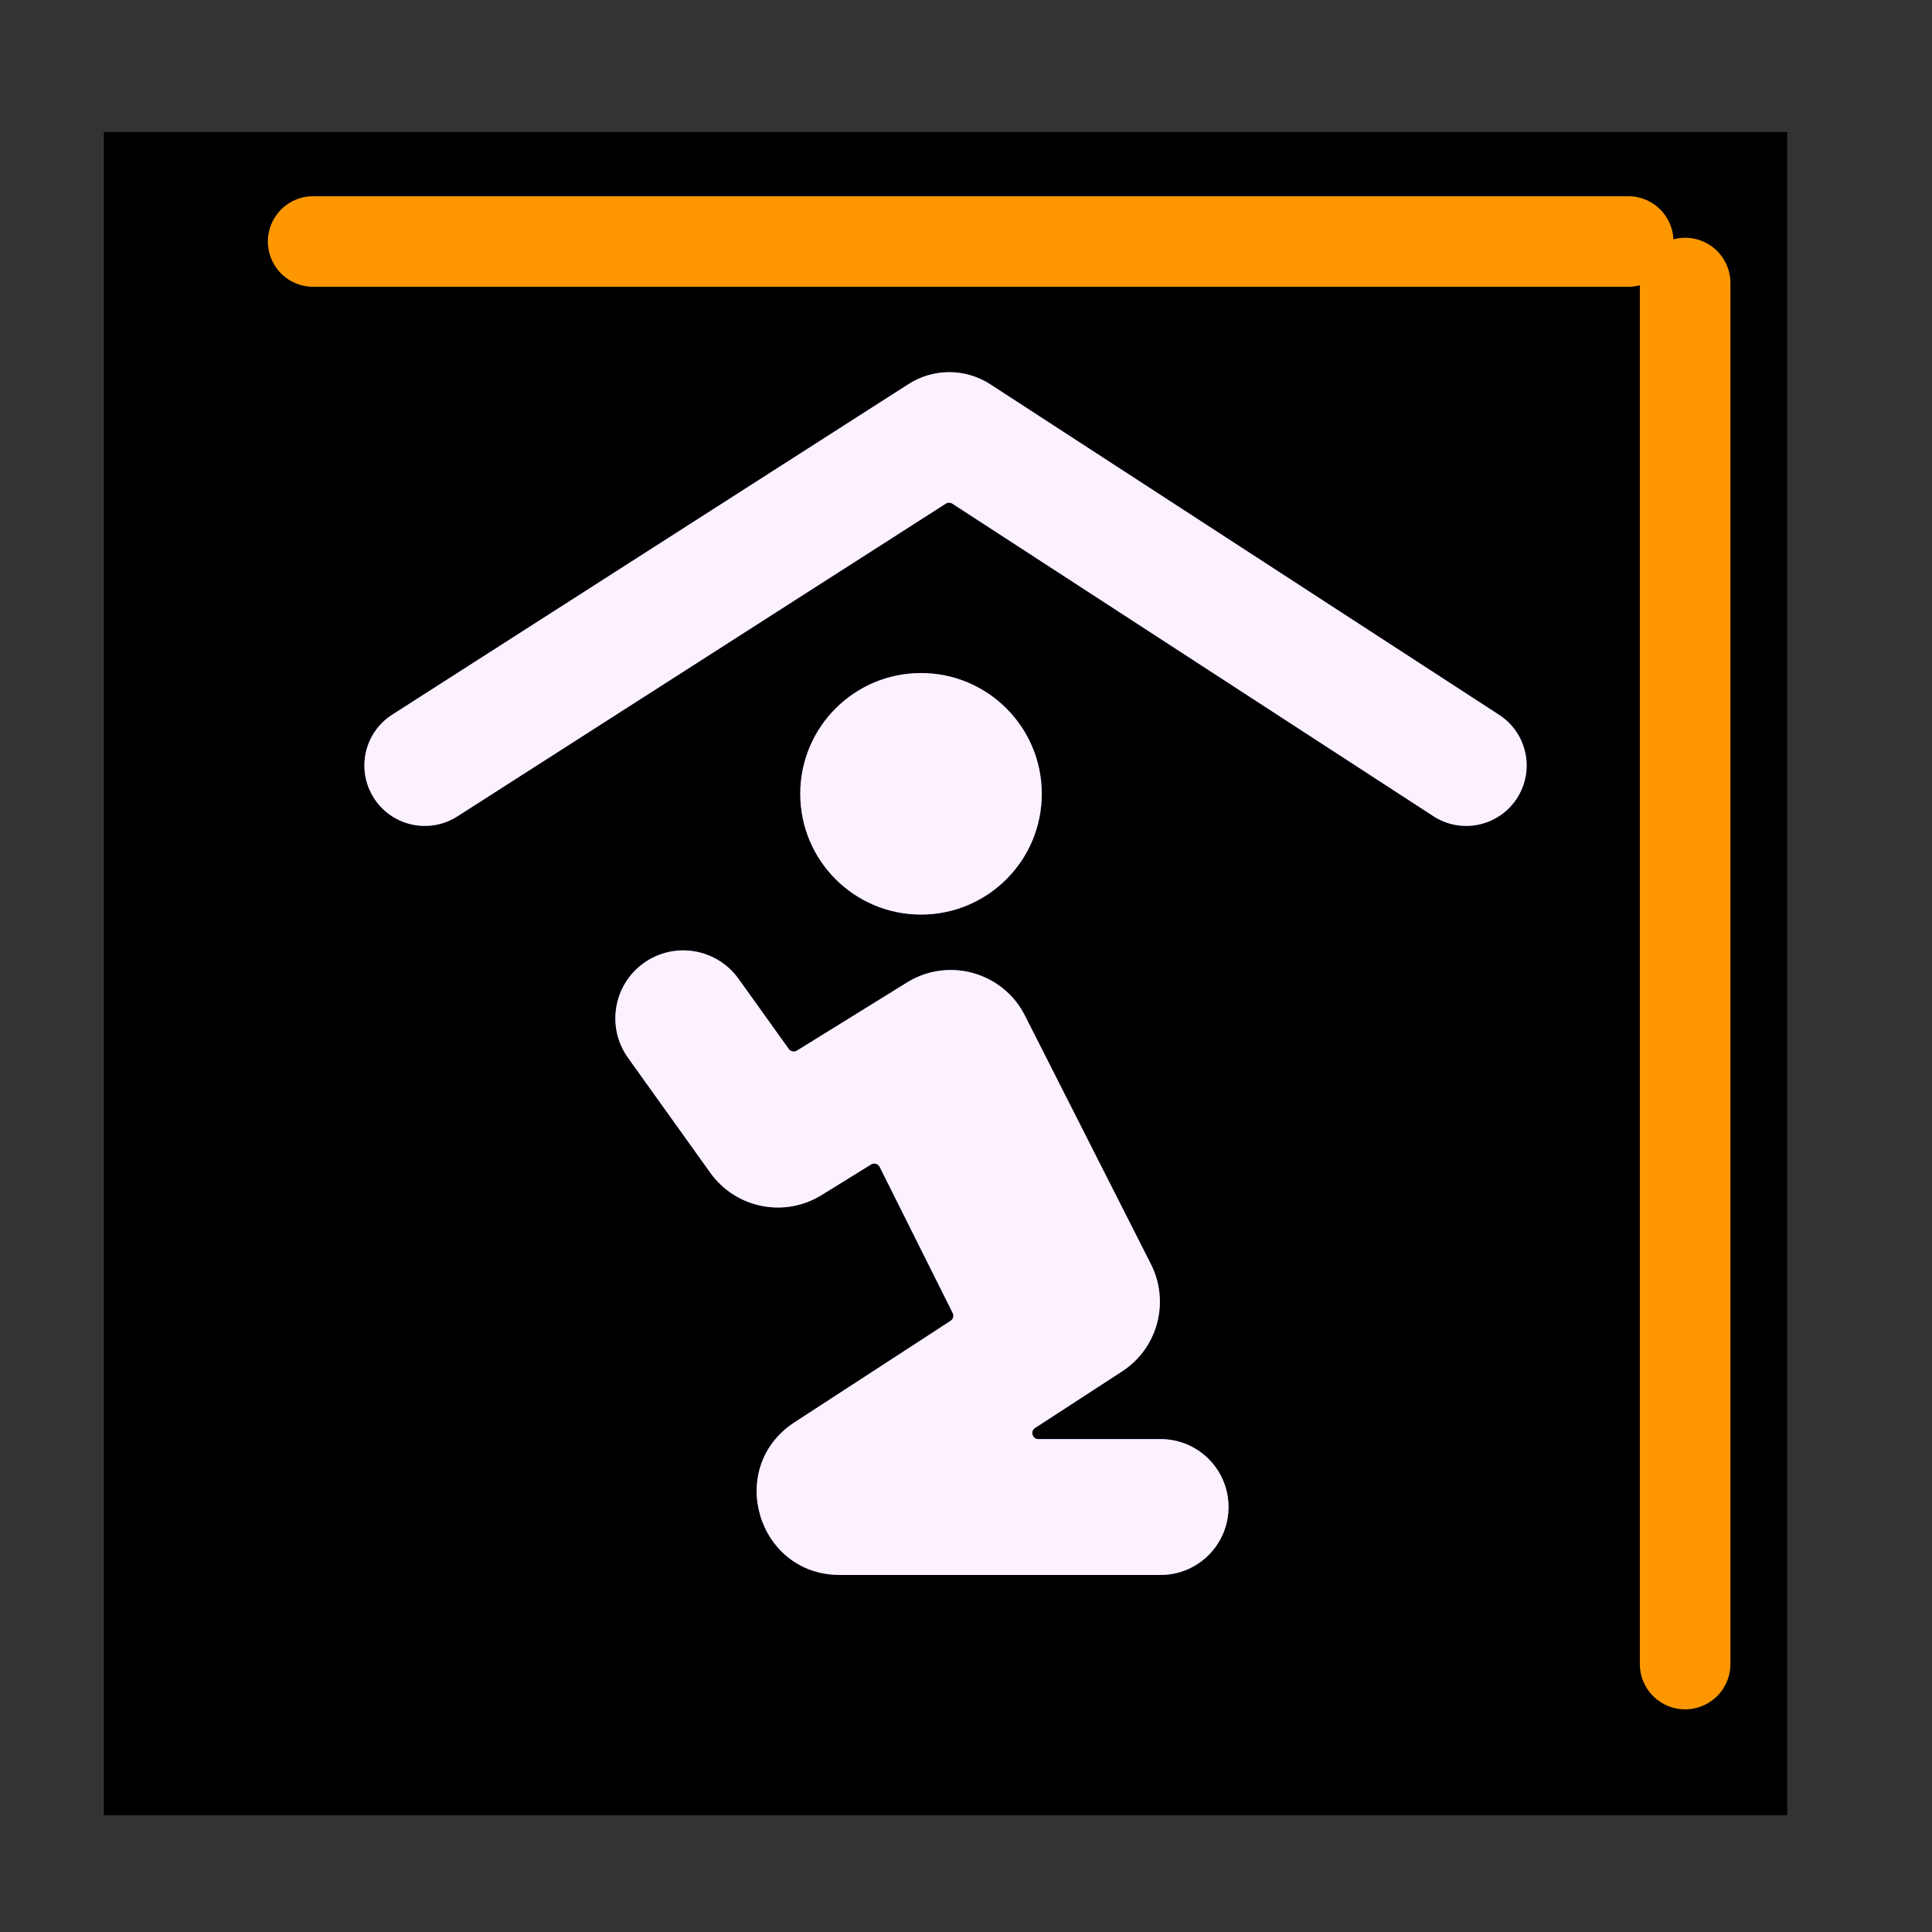 <?xml version="1.0" encoding="UTF-8"?> <svg xmlns="http://www.w3.org/2000/svg" viewBox="1984 2484 32 32" width="32" height="32" data-guides="{&quot;vertical&quot;:[],&quot;horizontal&quot;:[]}"><rect x="1984" y="2484" width="32" height="32" fill="#333333" stroke="none"/><path fill="url(#tSvgGradientf83a8e29e0)" stroke="none" fill-opacity="1" stroke-width="1" stroke-opacity="1" color="rgb(51, 51, 51)" font-size-adjust="none" x="1.723" y="2.188" width="27.875" height="27.875" rx="3.6" id="tSvg13338d081f2" title="Rectangle 1" d="M 1985.723 2486.188 C 1995.015 2486.188 2004.307 2486.188 2013.598 2486.188C 2013.598 2495.479 2013.598 2504.771 2013.598 2514.062C 2004.307 2514.062 1995.015 2514.062 1985.723 2514.062C 1985.723 2504.771 1985.723 2495.479 1985.723 2486.188Z"></path><path fill="url(#tSvgGradient1502255bee0)" stroke="#ffffff" fill-opacity="1" stroke-width="" stroke-opacity="1" color="rgb(51, 51, 51)" font-size-adjust="none" x="1.723" y="2.188" width="27.875" height="27.875" rx="3.6" id="tSvg9cf152afa8" title="Rectangle 2" d="M 1985.723 2486.188 C 1995.015 2486.188 2004.307 2486.188 2013.598 2486.188C 2013.598 2495.479 2013.598 2504.771 2013.598 2514.062C 2004.307 2514.062 1995.015 2514.062 1985.723 2514.062C 1985.723 2504.771 1985.723 2495.479 1985.723 2486.188Z"></path><path fill="none" stroke="#ff9800" fill-opacity="1" stroke-width="1.5" stroke-opacity="1" color="rgb(51, 51, 51)" font-size-adjust="none" stroke-linecap="round" id="tSvg672f359d3c" title="Path 1" d="M 2011.911 2488.688 C 2011.911 2496.312 2011.911 2503.938 2011.911 2511.562"></path><path fill="none" stroke="#ff9800" fill-opacity="1" stroke-width="1.5" stroke-opacity="1" color="rgb(51, 51, 51)" font-size-adjust="none" stroke-linecap="round" id="tSvg1894d8daa44" title="Path 2" d="M 1989.187 2488 C 1996.448 2488 2003.708 2488 2010.968 2488"></path><path fill="#6A4EBE" stroke="none" fill-opacity="1" stroke-width="1" stroke-opacity="1" color="rgb(51, 51, 51)" font-size-adjust="none" id="tSvg148a30f271b" title="Path 3" d="M 2007.741 2497.518 C 2005.085 2495.793 2002.429 2494.067 1999.774 2492.342C 1999.741 2492.321 1999.698 2492.32 1999.665 2492.342C 1996.968 2494.068 1994.272 2495.795 1991.575 2497.522C 1991.11 2497.819 1990.491 2497.684 1990.194 2497.219C 1989.896 2496.754 1990.031 2496.135 1990.497 2495.837C 1993.347 2494.012 1996.198 2492.187 1999.048 2490.362C 1999.462 2490.097 1999.992 2490.099 2000.403 2490.366C 2003.212 2492.191 2006.022 2494.016 2008.831 2495.841C 2009.294 2496.142 2009.425 2496.761 2009.124 2497.224C 2008.823 2497.687 2008.204 2497.819 2007.741 2497.518Z"></path><path fill="#6A4EBE" stroke="none" fill-opacity="1" stroke-width="1" stroke-opacity="1" color="rgb(51, 51, 51)" font-size-adjust="none" id="tSvg137d01f4f2" title="Path 4" d="M 2001.255 2497.148 C 2001.255 2498.253 2000.359 2499.148 1999.255 2499.148C 1998.15 2499.148 1997.255 2498.253 1997.255 2497.148C 1997.255 2496.044 1998.15 2495.148 1999.255 2495.148C 2000.359 2495.148 2001.255 2496.044 2001.255 2497.148Z"></path><path fill="#6A4EBE" stroke="none" fill-opacity="1" stroke-width="1" stroke-opacity="1" color="rgb(51, 51, 51)" font-size-adjust="none" id="tSvgc42e25a0c1" title="Path 5" d="M 1996.232 2500.212 C 1995.87 2499.707 1995.167 2499.59 1994.662 2499.952C 1994.157 2500.314 1994.041 2501.017 1994.403 2501.522C 1994.857 2502.157 1995.312 2502.791 1995.766 2503.426C 1996.188 2504.014 1996.993 2504.175 1997.608 2503.794C 1997.881 2503.625 1998.154 2503.456 1998.428 2503.287C 1998.478 2503.256 1998.544 2503.275 1998.57 2503.327C 1998.973 2504.134 1999.377 2504.941 1999.78 2505.748C 1999.803 2505.794 1999.788 2505.849 1999.745 2505.877C 1998.884 2506.437 1998.022 2506.998 1997.16 2507.558C 1996.013 2508.304 1996.542 2510.086 1997.91 2510.086C 1999.681 2510.086 2001.452 2510.086 2003.223 2510.086C 2003.845 2510.086 2004.348 2509.582 2004.348 2508.961C 2004.348 2508.339 2003.845 2507.836 2003.223 2507.836C 2002.548 2507.836 2001.873 2507.836 2001.198 2507.836C 2001.098 2507.836 2001.06 2507.706 2001.143 2507.652C 2001.624 2507.339 2002.105 2507.026 2002.586 2506.714C 2003.175 2506.331 2003.38 2505.566 2003.063 2504.939C 2002.367 2503.566 2001.671 2502.193 2000.975 2500.82C 2000.611 2500.102 1999.71 2499.848 1999.025 2500.272C 1998.416 2500.649 1997.808 2501.025 1997.199 2501.402C 1997.154 2501.429 1997.096 2501.418 1997.065 2501.375C 1996.787 2500.987 1996.509 2500.599 1996.232 2500.212Z"></path><path fill="#FCF2FF" stroke="none" fill-opacity="1" stroke-width="1" stroke-opacity="1" color="rgb(51, 51, 51)" font-size-adjust="none" id="tSvg142f1ce6917" title="Path 6" d="M 2007.741 2497.518 C 2005.085 2495.793 2002.429 2494.067 1999.774 2492.342C 1999.741 2492.321 1999.698 2492.32 1999.665 2492.342C 1996.968 2494.068 1994.272 2495.795 1991.575 2497.522C 1991.11 2497.819 1990.491 2497.684 1990.194 2497.219C 1989.896 2496.754 1990.031 2496.135 1990.497 2495.837C 1993.347 2494.012 1996.198 2492.187 1999.048 2490.362C 1999.462 2490.097 1999.992 2490.099 2000.403 2490.366C 2003.212 2492.191 2006.022 2494.016 2008.831 2495.841C 2009.294 2496.142 2009.425 2496.761 2009.124 2497.224C 2008.823 2497.687 2008.204 2497.819 2007.741 2497.518Z"></path><path fill="#FCF2FF" stroke="none" fill-opacity="1" stroke-width="1" stroke-opacity="1" color="rgb(51, 51, 51)" font-size-adjust="none" id="tSvg14d60881acf" title="Path 7" d="M 2001.255 2497.148 C 2001.255 2498.253 2000.359 2499.148 1999.255 2499.148C 1998.15 2499.148 1997.255 2498.253 1997.255 2497.148C 1997.255 2496.044 1998.15 2495.148 1999.255 2495.148C 2000.359 2495.148 2001.255 2496.044 2001.255 2497.148Z"></path><path fill="#FCF2FF" stroke="none" fill-opacity="1" stroke-width="1" stroke-opacity="1" color="rgb(51, 51, 51)" font-size-adjust="none" id="tSvg84968af107" title="Path 8" d="M 1996.232 2500.212 C 1995.87 2499.707 1995.167 2499.59 1994.662 2499.952C 1994.157 2500.314 1994.041 2501.017 1994.403 2501.522C 1994.857 2502.157 1995.312 2502.791 1995.766 2503.426C 1996.188 2504.014 1996.993 2504.175 1997.608 2503.794C 1997.881 2503.625 1998.154 2503.456 1998.428 2503.287C 1998.478 2503.256 1998.544 2503.275 1998.57 2503.327C 1998.973 2504.134 1999.377 2504.941 1999.78 2505.748C 1999.803 2505.794 1999.788 2505.849 1999.745 2505.877C 1998.884 2506.437 1998.022 2506.998 1997.16 2507.558C 1996.013 2508.304 1996.542 2510.086 1997.91 2510.086C 1999.681 2510.086 2001.452 2510.086 2003.223 2510.086C 2003.845 2510.086 2004.348 2509.582 2004.348 2508.961C 2004.348 2508.339 2003.845 2507.836 2003.223 2507.836C 2002.548 2507.836 2001.873 2507.836 2001.198 2507.836C 2001.098 2507.836 2001.06 2507.706 2001.143 2507.652C 2001.624 2507.339 2002.105 2507.026 2002.586 2506.714C 2003.175 2506.331 2003.38 2505.566 2003.063 2504.939C 2002.367 2503.566 2001.671 2502.193 2000.975 2500.82C 2000.611 2500.102 1999.71 2499.848 1999.025 2500.272C 1998.416 2500.649 1997.808 2501.025 1997.199 2501.402C 1997.154 2501.429 1997.096 2501.418 1997.065 2501.375C 1996.787 2500.987 1996.509 2500.599 1996.232 2500.212Z"></path><defs><linearGradient id="tSvgGradientf83a8e29e0" x1="1999.661" x2="1999.661" y1="2489.762" y2="2523.015" color="rgb(51, 51, 51)" fill="rgb(0, 0, 0)" font-size-adjust="none" gradientUnits="userSpaceOnUse" gradientTransform=""><stop offset="0" stop-color="hsl(262.332,80.12%,66.47%)" stop-opacity="1"></stop><stop offset="1" stop-color="hsl(251.64,46.23%,58.43%)" stop-opacity="1"></stop></linearGradient><radialGradient id="tSvgGradient1502255bee0" x1="0.5" x2="0.5" y1="1" y2="0" color="rgb(51, 51, 51)" fill="rgb(0, 0, 0)" font-size-adjust="none" cx="0.5" cy="0.5" r="1"><stop offset="0" stop-color="hsl(35.748,100%,50%)" stop-opacity="1"></stop><stop offset="1" stop-color="hsl(35.748,100%,50%)" stop-opacity="1"></stop></radialGradient></defs></svg> 